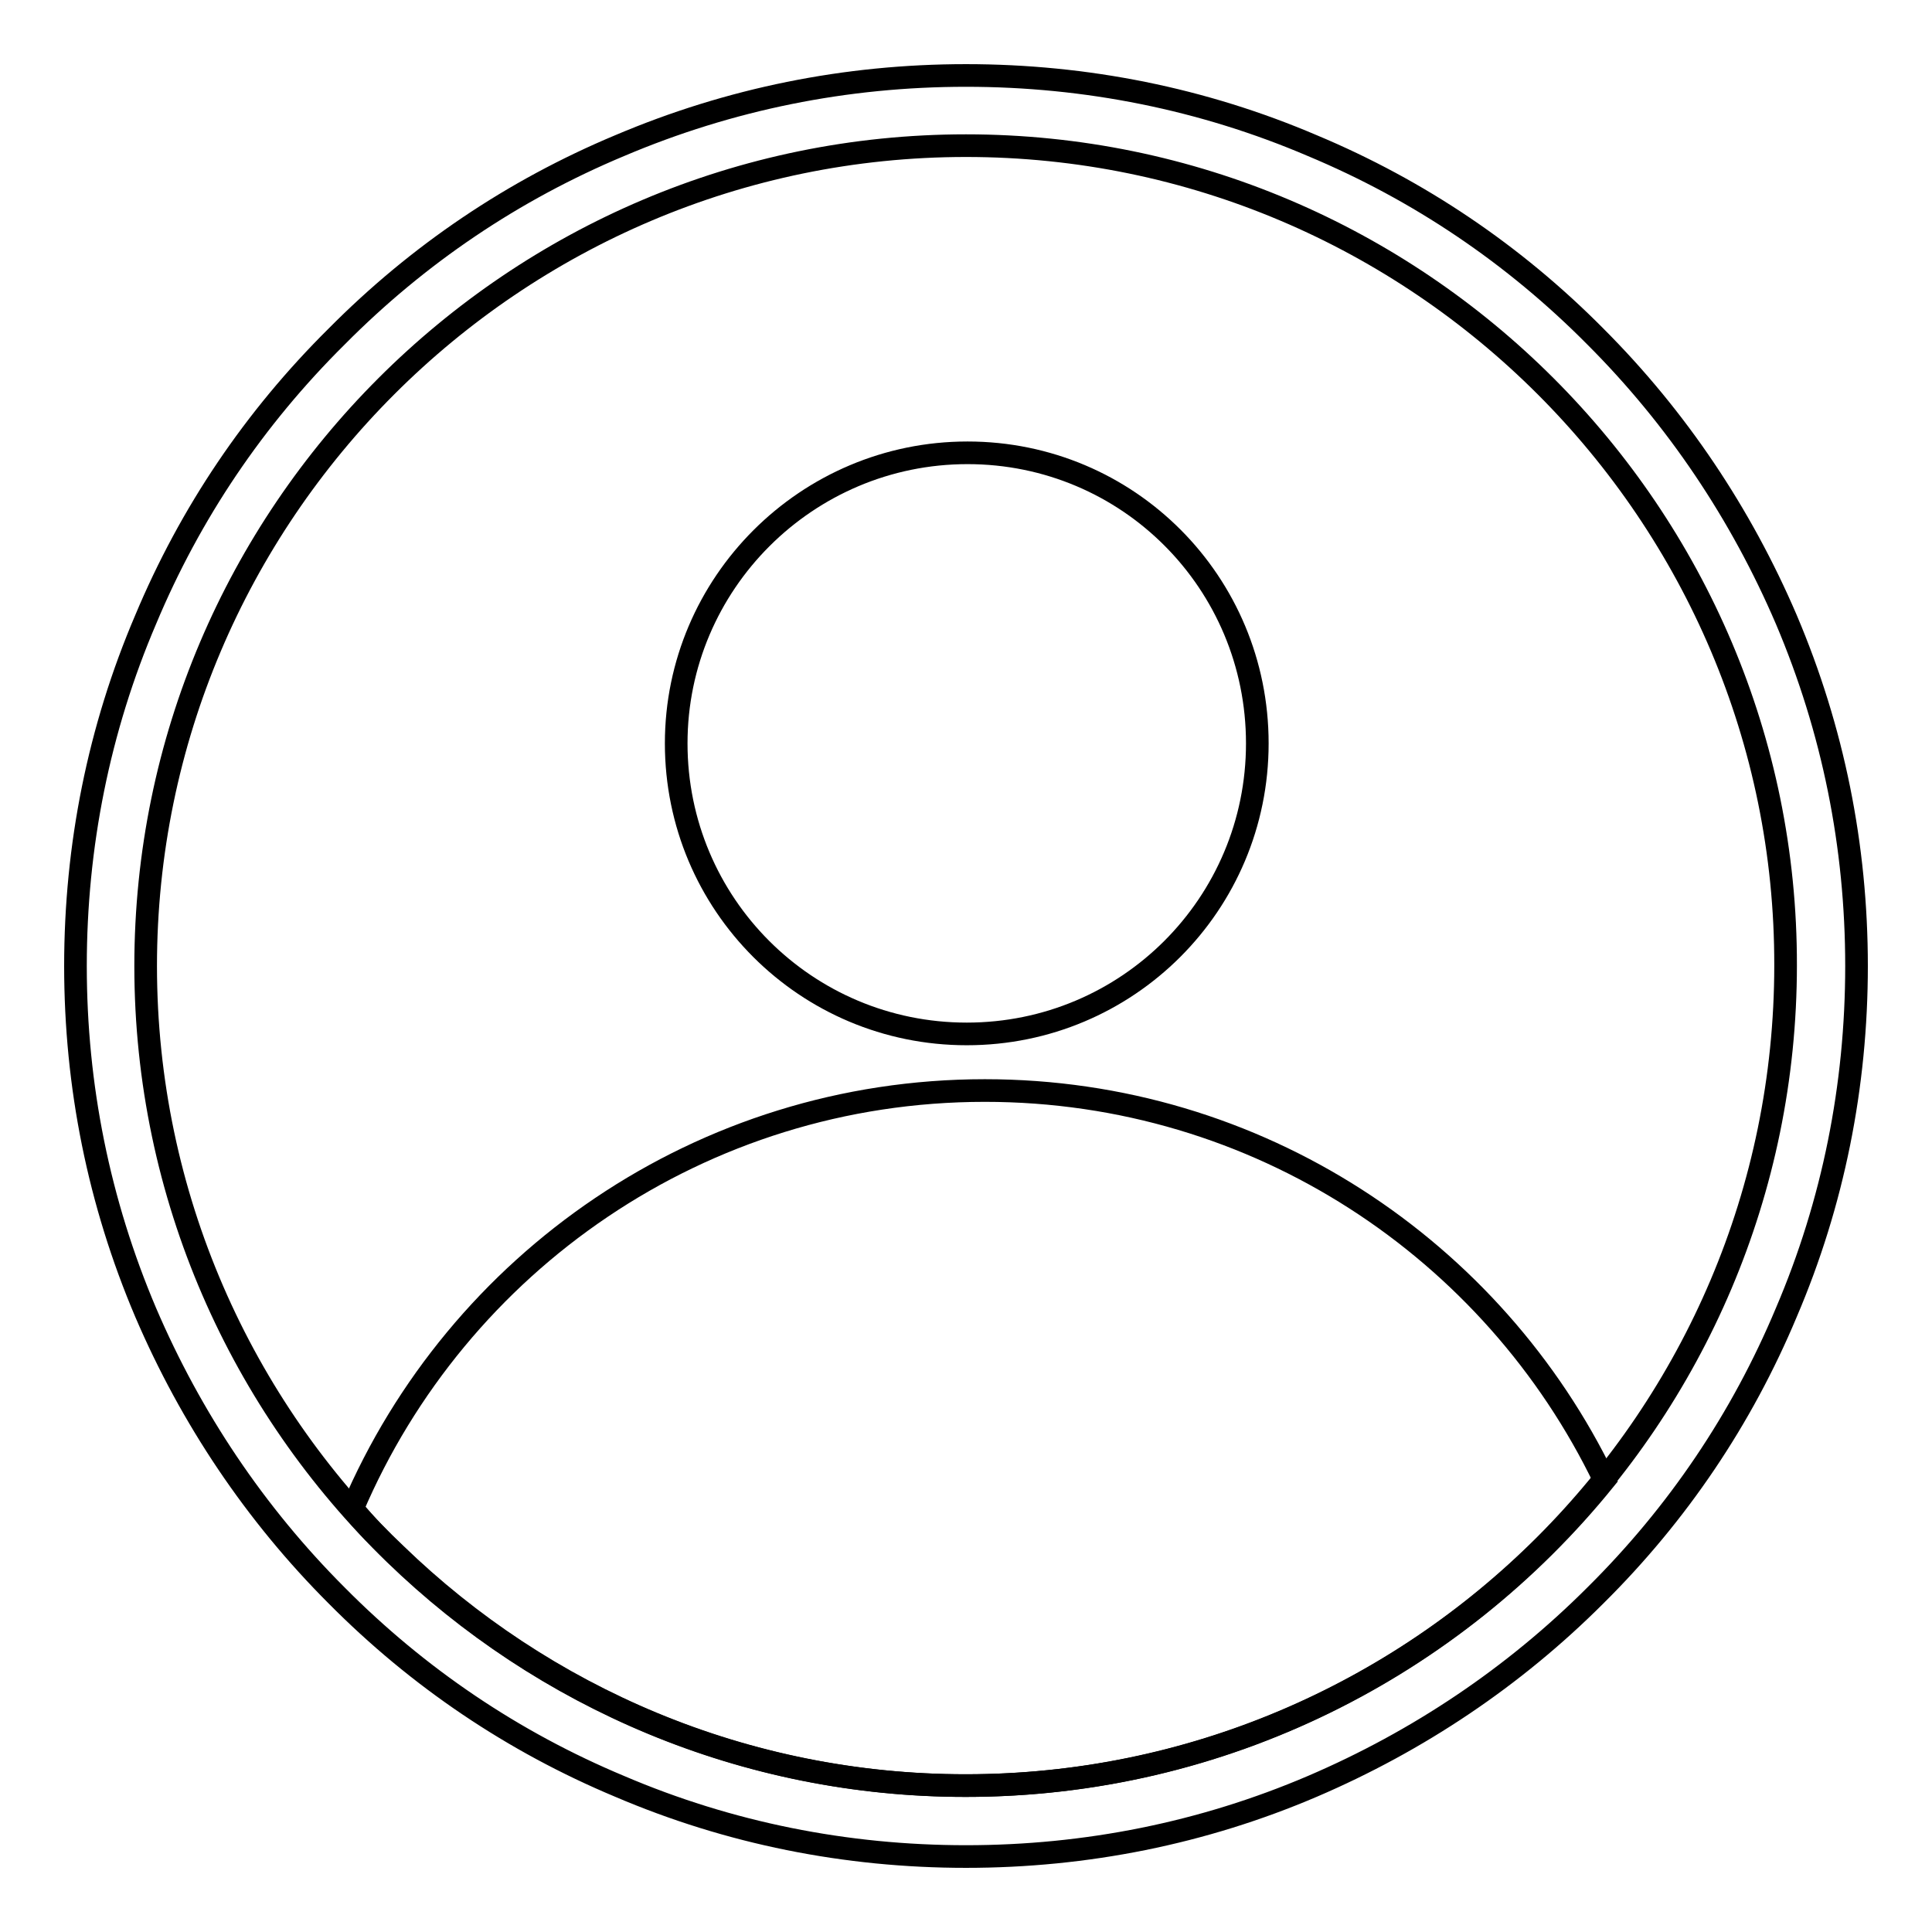 <?xml version="1.0" encoding="utf-8"?>
<!-- Svg Vector Icons : http://www.onlinewebfonts.com/icon -->
<!DOCTYPE svg PUBLIC "-//W3C//DTD SVG 1.1//EN" "http://www.w3.org/Graphics/SVG/1.1/DTD/svg11.dtd">
<svg version="1.1" xmlns="http://www.w3.org/2000/svg" xmlns:xlink="http://www.w3.org/1999/xlink" x="0px" y="0px" viewBox="0 0 256 256" enable-background="new 0 0 256 256" xml:space="preserve">
<g><g><path stroke-width="3" fill-opacity="0" stroke="#000000"  d="M131.6,142.9"/><path stroke-width="3" fill-opacity="0" stroke="#000000"  d="M89.6,98.5c0,21.3,17.2,38.5,38.5,38.5c21.3,0,38.5-17.2,38.5-38.5S149.5,60,128.2,60C106.9,60,89.6,77.3,89.6,98.5L89.6,98.5z"/><path stroke-width="3" fill-opacity="0" stroke="#000000"  d="M65.6,217.4"/><path stroke-width="3" fill-opacity="0" stroke="#000000"  d="M128,246c-15.9,0-31.4-3.1-45.9-9.3c-14.1-5.9-26.7-14.4-37.5-25.3c-10.8-10.8-19.3-23.5-25.3-37.5c-6.2-14.6-9.3-30-9.3-45.9s3.1-31.4,9.3-45.9C25.2,68,33.7,55.4,44.6,44.6C55.4,33.7,68,25.2,82.1,19.3c14.6-6.2,30-9.3,45.9-9.3s31.4,3.1,45.9,9.3c14.1,5.9,26.7,14.4,37.5,25.3c10.8,10.8,19.3,23.5,25.3,37.5c6.2,14.6,9.3,30,9.3,45.9s-3.1,31.4-9.3,45.9c-5.9,14.1-14.4,26.7-25.3,37.5c-10.8,10.8-23.5,19.3-37.5,25.3C159.4,242.9,143.9,246,128,246z M128,19.3C68.1,19.3,19.3,68.1,19.3,128c0,30.5,12.7,58.2,33,77.9c19.6,19,46.3,30.7,75.6,30.7c59.9,0,108.7-48.7,108.7-108.7C236.7,68.1,187.9,19.3,128,19.3z"/><path stroke-width="3" fill-opacity="0" stroke="#000000"  d="M52.4,205.9c19.6,19,46.3,30.7,75.6,30.7c34.1,0,64.6-15.8,84.6-40.5c-14.7-30.5-45.9-51.6-82.1-51.6c-37.6,0-69.9,22.8-83.8,55.4C48.5,202.1,50.4,204,52.4,205.9z"/></g></g>
</svg>